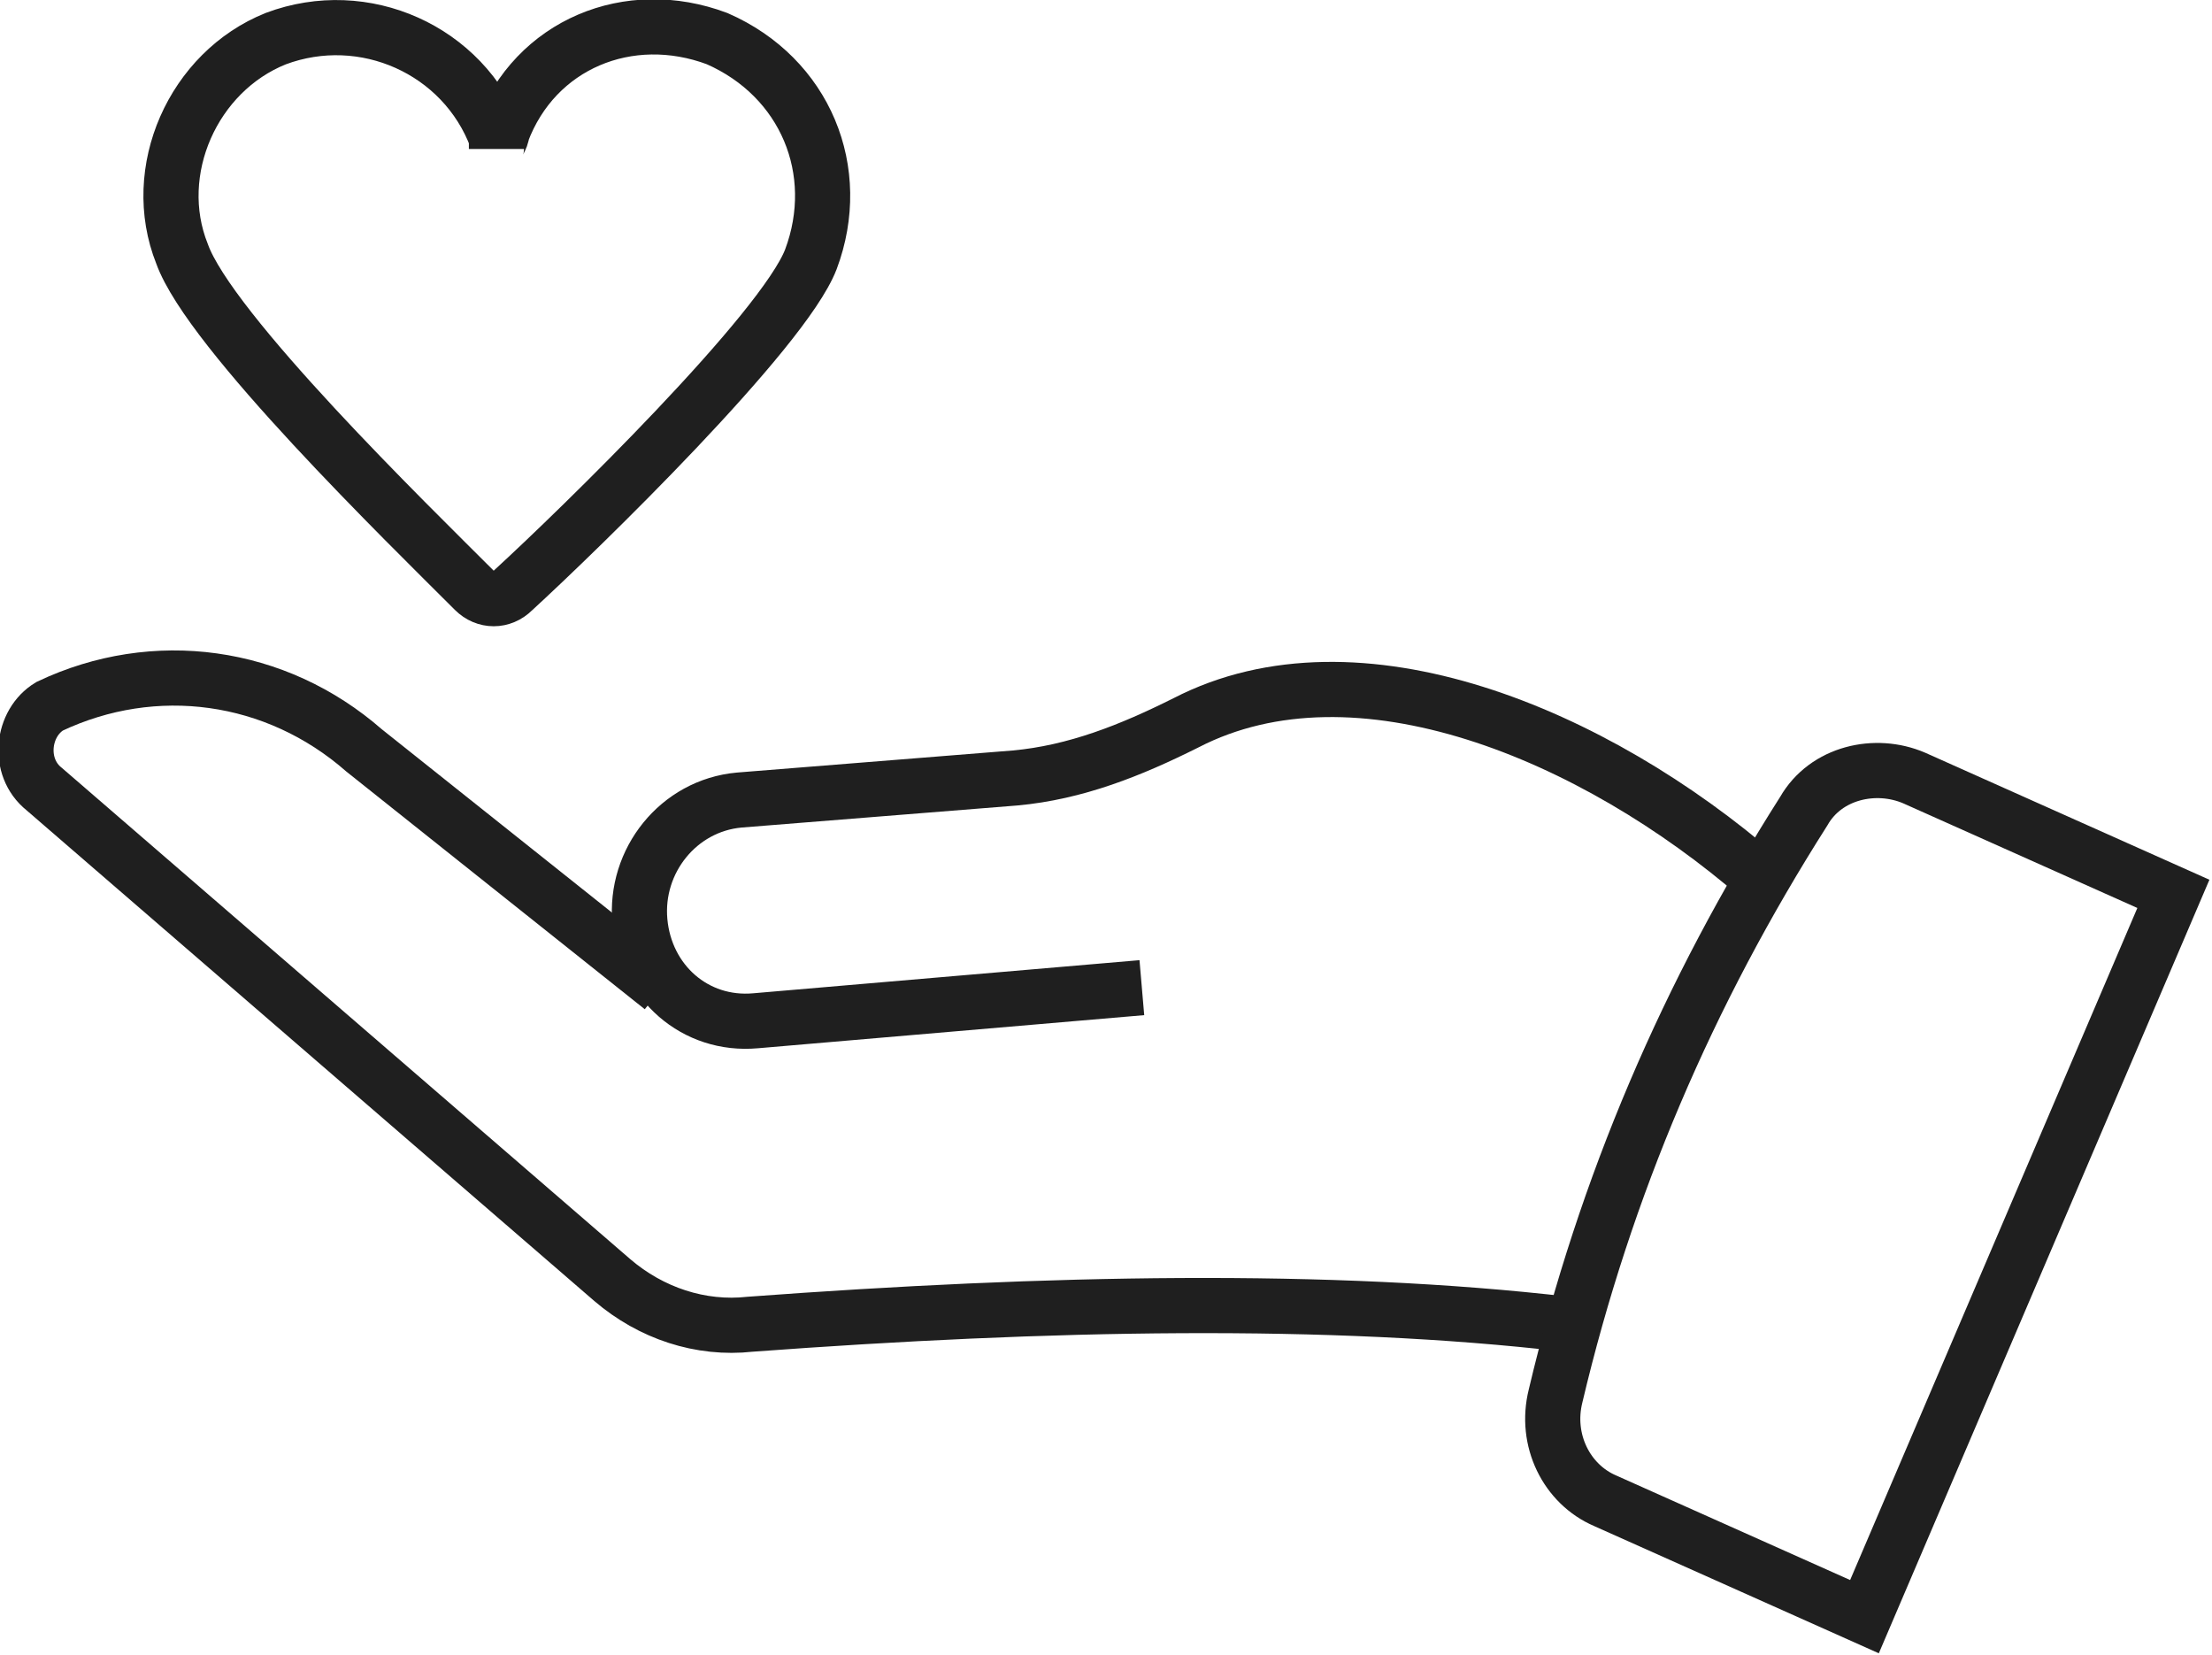 <?xml version="1.0" encoding="utf-8"?>
<!-- Generator: Adobe Illustrator 27.9.2, SVG Export Plug-In . SVG Version: 6.00 Build 0)  -->
<svg version="1.1" id="レイヤー_1" xmlns="http://www.w3.org/2000/svg" xmlns:xlink="http://www.w3.org/1999/xlink" x="0px"
	 y="0px" width="40.1px" height="30px" viewBox="0 0 40.1 30" style="enable-background:new 0 0 40.1 30;" xml:space="preserve">
<style type="text/css">
	.st0{fill:none;stroke:#1F1F1F;stroke-miterlimit:10;}
</style>
<g>
	<g>
		<g>
			<g>
				<g>
					<g>
						<g>
							<g>
								<g>
									<g>
										<path class="st0" d="M28.4,24c-4.3-0.5-9.4-0.4-14.8,0c-0.9,0.1-1.8-0.2-2.5-0.8L0.8,14.3c-0.5-0.4-0.4-1.2,0.1-1.5
											c0,0,0,0,0,0c1.9-0.9,4.1-0.6,5.7,0.8l5.4,4.3"/>
										<path class="st0" d="M20.7,17.9l-7,0.6c-1.1,0.1-2-0.7-2.1-1.8v0c-0.1-1.1,0.7-2.1,1.8-2.2l5-0.4c1.1-0.1,2.1-0.5,3.1-1
											c3.1-1.6,7.4,0.2,10.4,2.8"/>
									</g>
								</g>
							</g>
							<path class="st0" d="M33.8,29.3l-4.7-2.1c-0.7-0.3-1.1-1.1-0.9-1.9c0.9-3.8,2.4-7.3,4.5-10.6c0.4-0.7,1.3-0.9,2-0.6l4.7,2.1
								L33.8,29.3z"/>
						</g>
					</g>
				</g>
			</g>
		</g>
	</g>
	<path class="st0" d="M8.6,10.7c0.2,0.2,0.5,0.2,0.7,0c1.2-1.1,4.9-4.7,5.4-6c0.6-1.6-0.1-3.3-1.7-4c-1.6-0.6-3.3,0.1-3.9,1.7
		C9.1,2.5,9,2.6,9,2.7C9,2.6,9,2.5,9,2.5C8.4,0.9,6.6,0.1,5,0.7C3.5,1.3,2.7,3.1,3.3,4.6C3.8,6,7.4,9.5,8.6,10.7z"/>
</g>
</svg>
